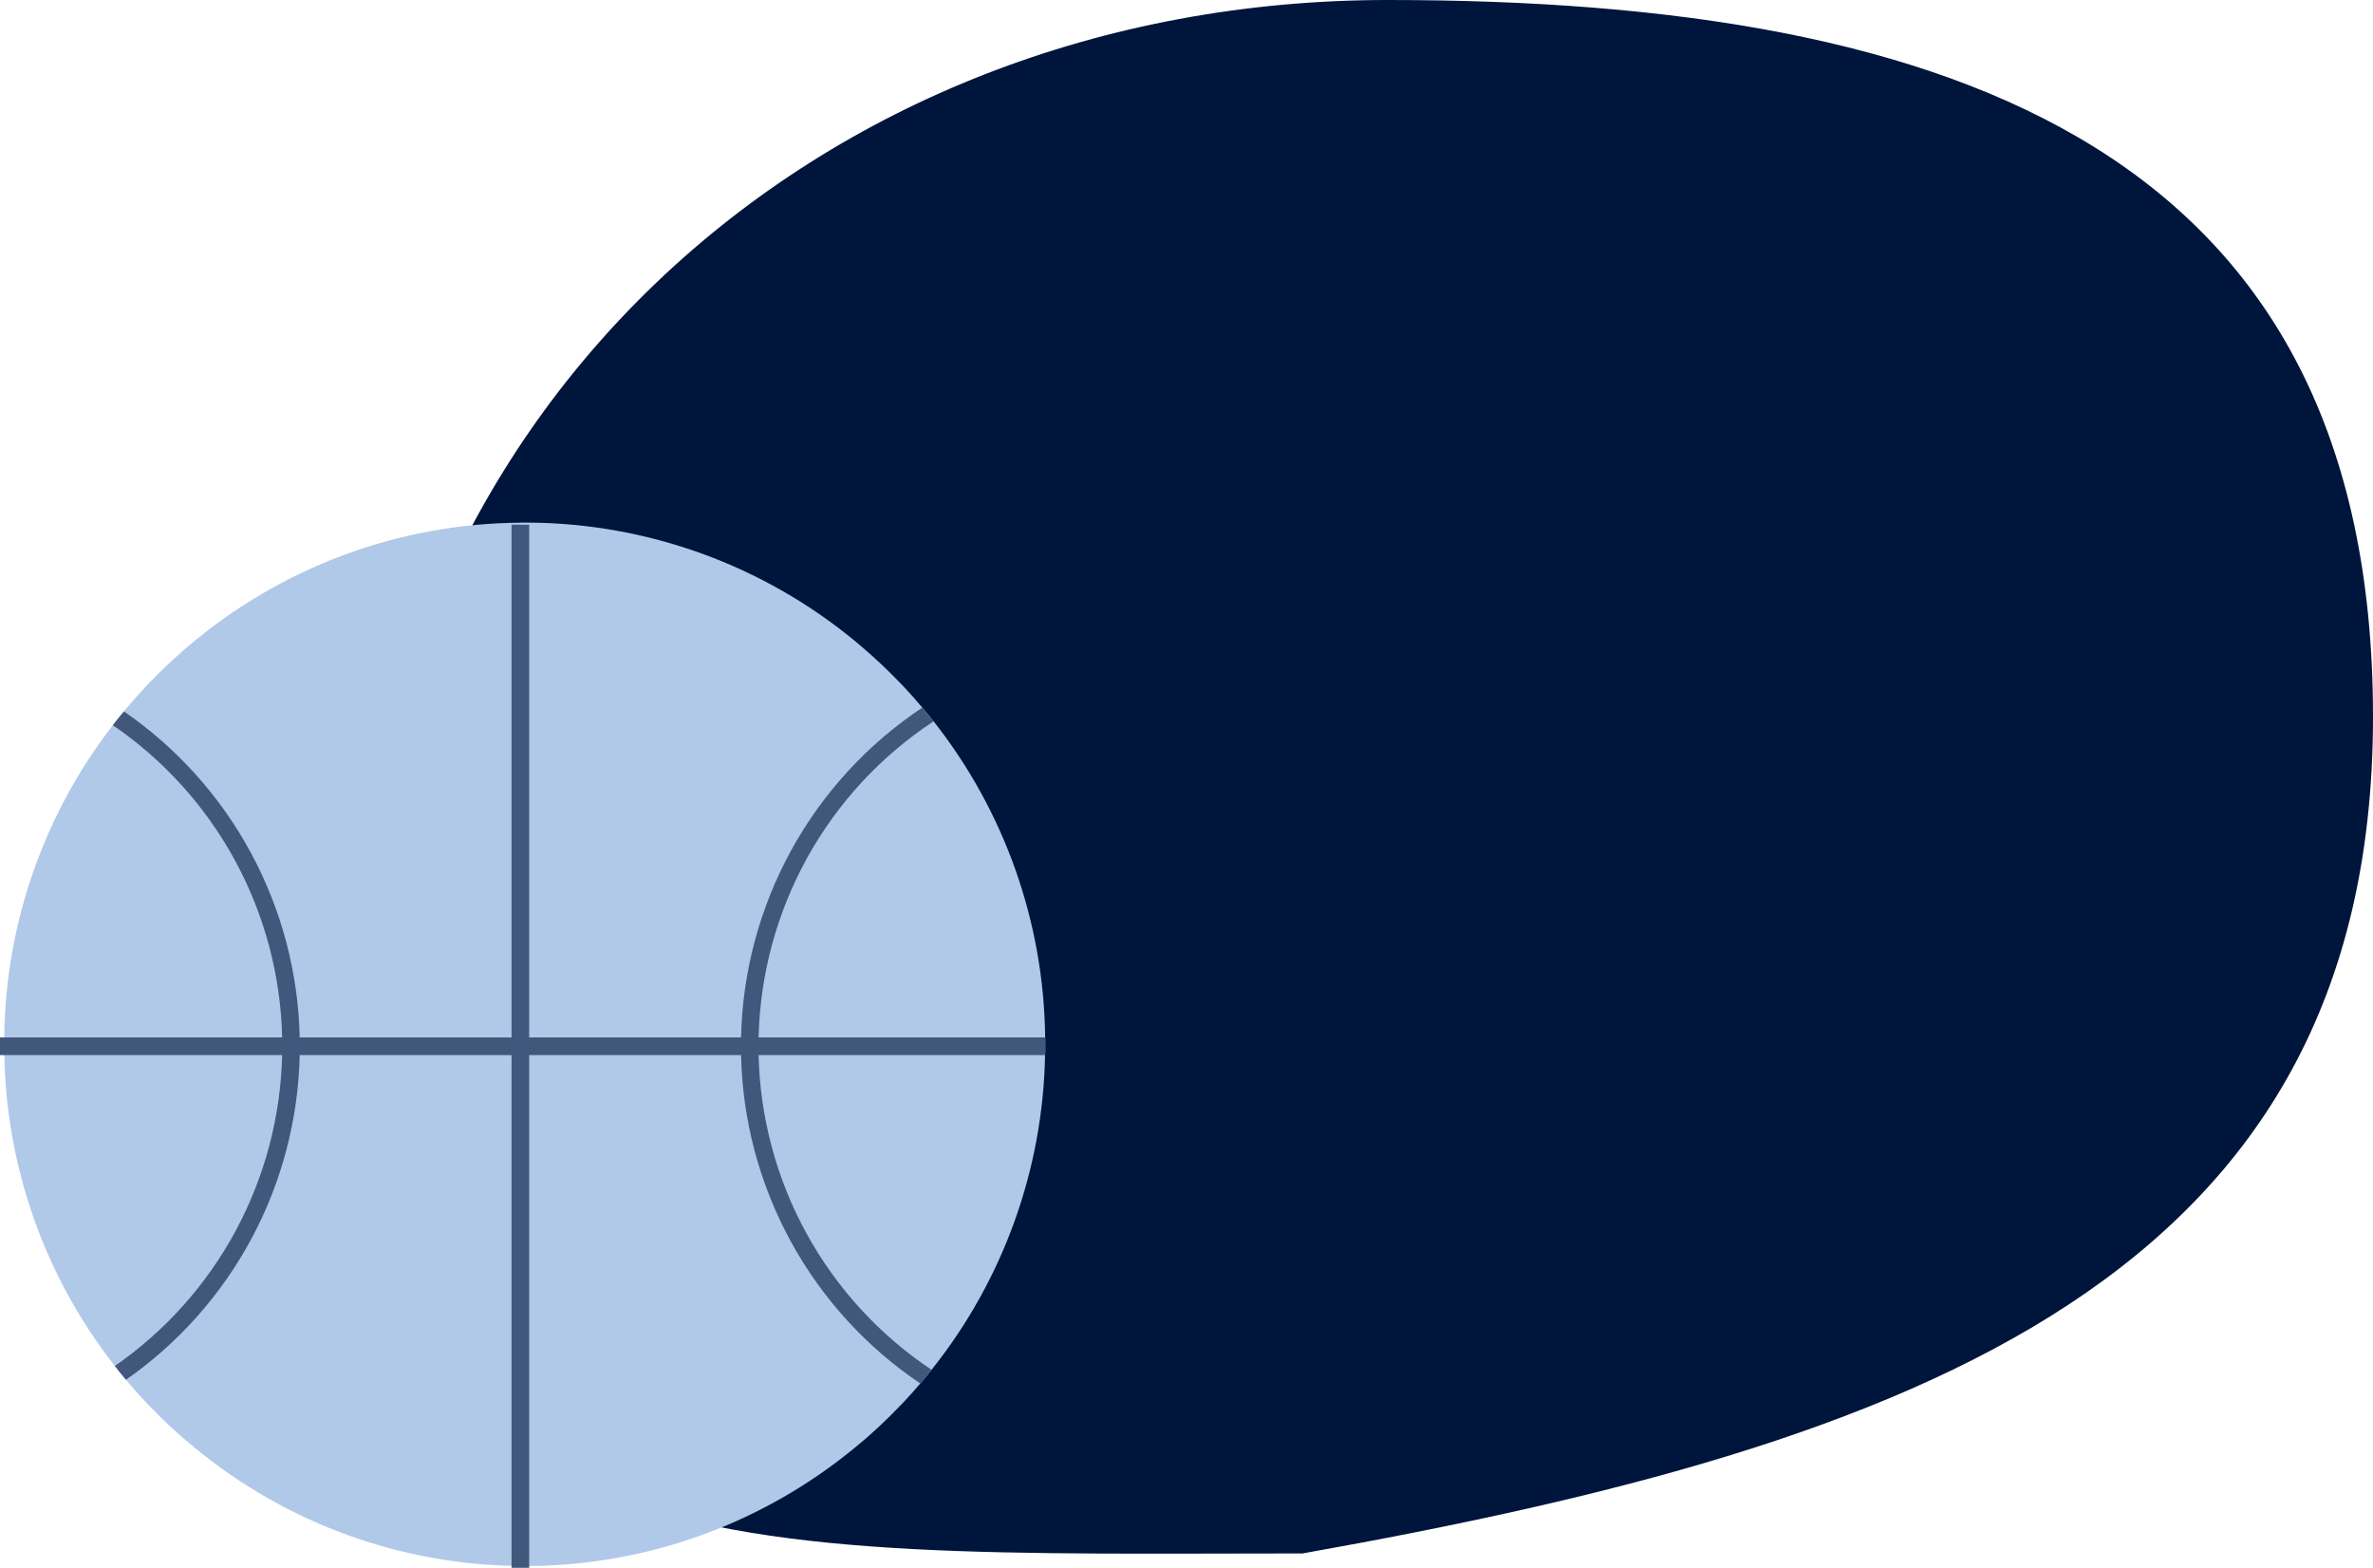 <?xml version="1.0" encoding="UTF-8"?> <svg xmlns="http://www.w3.org/2000/svg" width="168" height="111" viewBox="0 0 168 111" fill="none"> <path d="M168 50.746C168 90.593 135.611 102.255 92.222 109.983C51.766 109.983 25 111.997 25 72.15C25 29.343 57.796 0 98.252 0C138.709 0 168 10.899 168 50.746Z" fill="#00153C"></path> <path d="M74 73.631V74.225C74 74.382 74 74.544 73.987 74.701C73.837 82.813 71.011 90.648 65.951 96.981C65.695 97.313 65.427 97.632 65.152 97.951C64.74 98.439 64.315 98.909 63.878 99.372C63.84 99.409 63.803 99.453 63.759 99.491L63.741 99.51C63.691 99.559 63.641 99.616 63.591 99.666C62.823 100.461 62.017 101.222 61.174 101.95C61.006 102.094 60.831 102.244 60.65 102.388C54.13 107.814 45.939 110.813 37.465 110.875C37.403 110.881 37.334 110.881 37.271 110.881H37.053C36.99 110.881 36.928 110.881 36.866 110.875C36.647 110.875 36.435 110.869 36.216 110.862C27.741 110.661 19.596 107.523 13.169 101.982C12.994 101.838 12.819 101.687 12.651 101.531C11.983 100.943 11.339 100.323 10.721 99.685C10.671 99.635 10.621 99.578 10.571 99.528L10.553 99.51C10.509 99.472 10.472 99.428 10.434 99.391C9.91 98.84 9.404 98.27 8.917 97.688C8.648 97.369 8.386 97.044 8.13 96.712C3.198 90.426 0.451 82.697 0.306 74.701C0.293 74.551 0.293 74.394 0.293 74.238V73.656C0.293 73.587 0.293 73.518 0.3 73.449C0.388 65.438 3.087 57.675 7.986 51.344C8.242 51.013 8.504 50.687 8.773 50.368C9.266 49.767 9.785 49.185 10.315 48.616C10.353 48.572 10.39 48.534 10.434 48.49C10.434 48.484 10.44 48.478 10.446 48.472C10.496 48.422 10.546 48.365 10.603 48.315C11.296 47.596 12.018 46.903 12.769 46.237C12.938 46.081 13.113 45.931 13.288 45.787C19.86 40.176 28.195 37.067 36.828 37.006C36.891 37 36.959 37 37.022 37H37.428C45.861 37.053 54.019 40.014 60.531 45.386C60.706 45.536 60.881 45.681 61.056 45.831C61.967 46.607 62.841 47.433 63.672 48.297C63.722 48.347 63.772 48.403 63.822 48.453L63.834 48.465C63.878 48.503 63.922 48.553 63.959 48.591C64.421 49.079 64.865 49.586 65.295 50.099C65.57 50.418 65.832 50.737 66.095 51.069C71.126 57.447 73.905 65.319 73.993 73.449C73.999 73.51 74.001 73.57 74 73.631Z" fill="#B1C9E8"></path> <path d="M37.465 37.15H36.216V111H37.465V37.15Z" fill="#41587C"></path> <path d="M74 73.449H0V74.701H74V73.449Z" fill="#41587C"></path> <path d="M21.218 73.449C21.12 68.888 19.94 64.416 17.776 60.403C15.612 56.389 12.526 52.949 8.773 50.368C8.505 50.687 8.242 51.013 7.986 51.344C11.595 53.808 14.564 57.098 16.649 60.943C18.735 64.787 19.875 69.075 19.975 73.449C19.981 73.656 19.981 73.862 19.981 74.075C19.981 74.288 19.981 74.494 19.975 74.701C19.874 79.046 18.748 83.306 16.689 87.132C14.63 90.957 11.697 94.24 8.13 96.712C8.386 97.044 8.648 97.369 8.917 97.688C12.629 95.099 15.679 91.667 17.817 87.673C19.954 83.678 21.12 79.233 21.218 74.701C21.23 74.494 21.23 74.282 21.23 74.075C21.23 73.869 21.23 73.656 21.218 73.449Z" fill="#41587C"></path> <path d="M53.706 74.701C53.7 74.495 53.7 74.288 53.7 74.075C53.7 73.862 53.7 73.656 53.706 73.449C53.809 68.992 54.99 64.627 57.148 60.729C59.306 56.831 62.376 53.516 66.095 51.069C65.832 50.737 65.57 50.418 65.295 50.099C61.435 52.665 58.252 56.128 56.018 60.194C53.783 64.261 52.564 68.808 52.464 73.449C52.451 73.656 52.451 73.869 52.451 74.075C52.451 74.282 52.451 74.495 52.464 74.701C52.563 79.312 53.768 83.832 55.976 87.878C58.185 91.925 61.332 95.38 65.152 97.951C65.426 97.632 65.695 97.313 65.951 96.981C62.272 94.528 59.238 91.222 57.107 87.344C54.975 83.465 53.809 79.128 53.706 74.701Z" fill="#41587C"></path> </svg> 